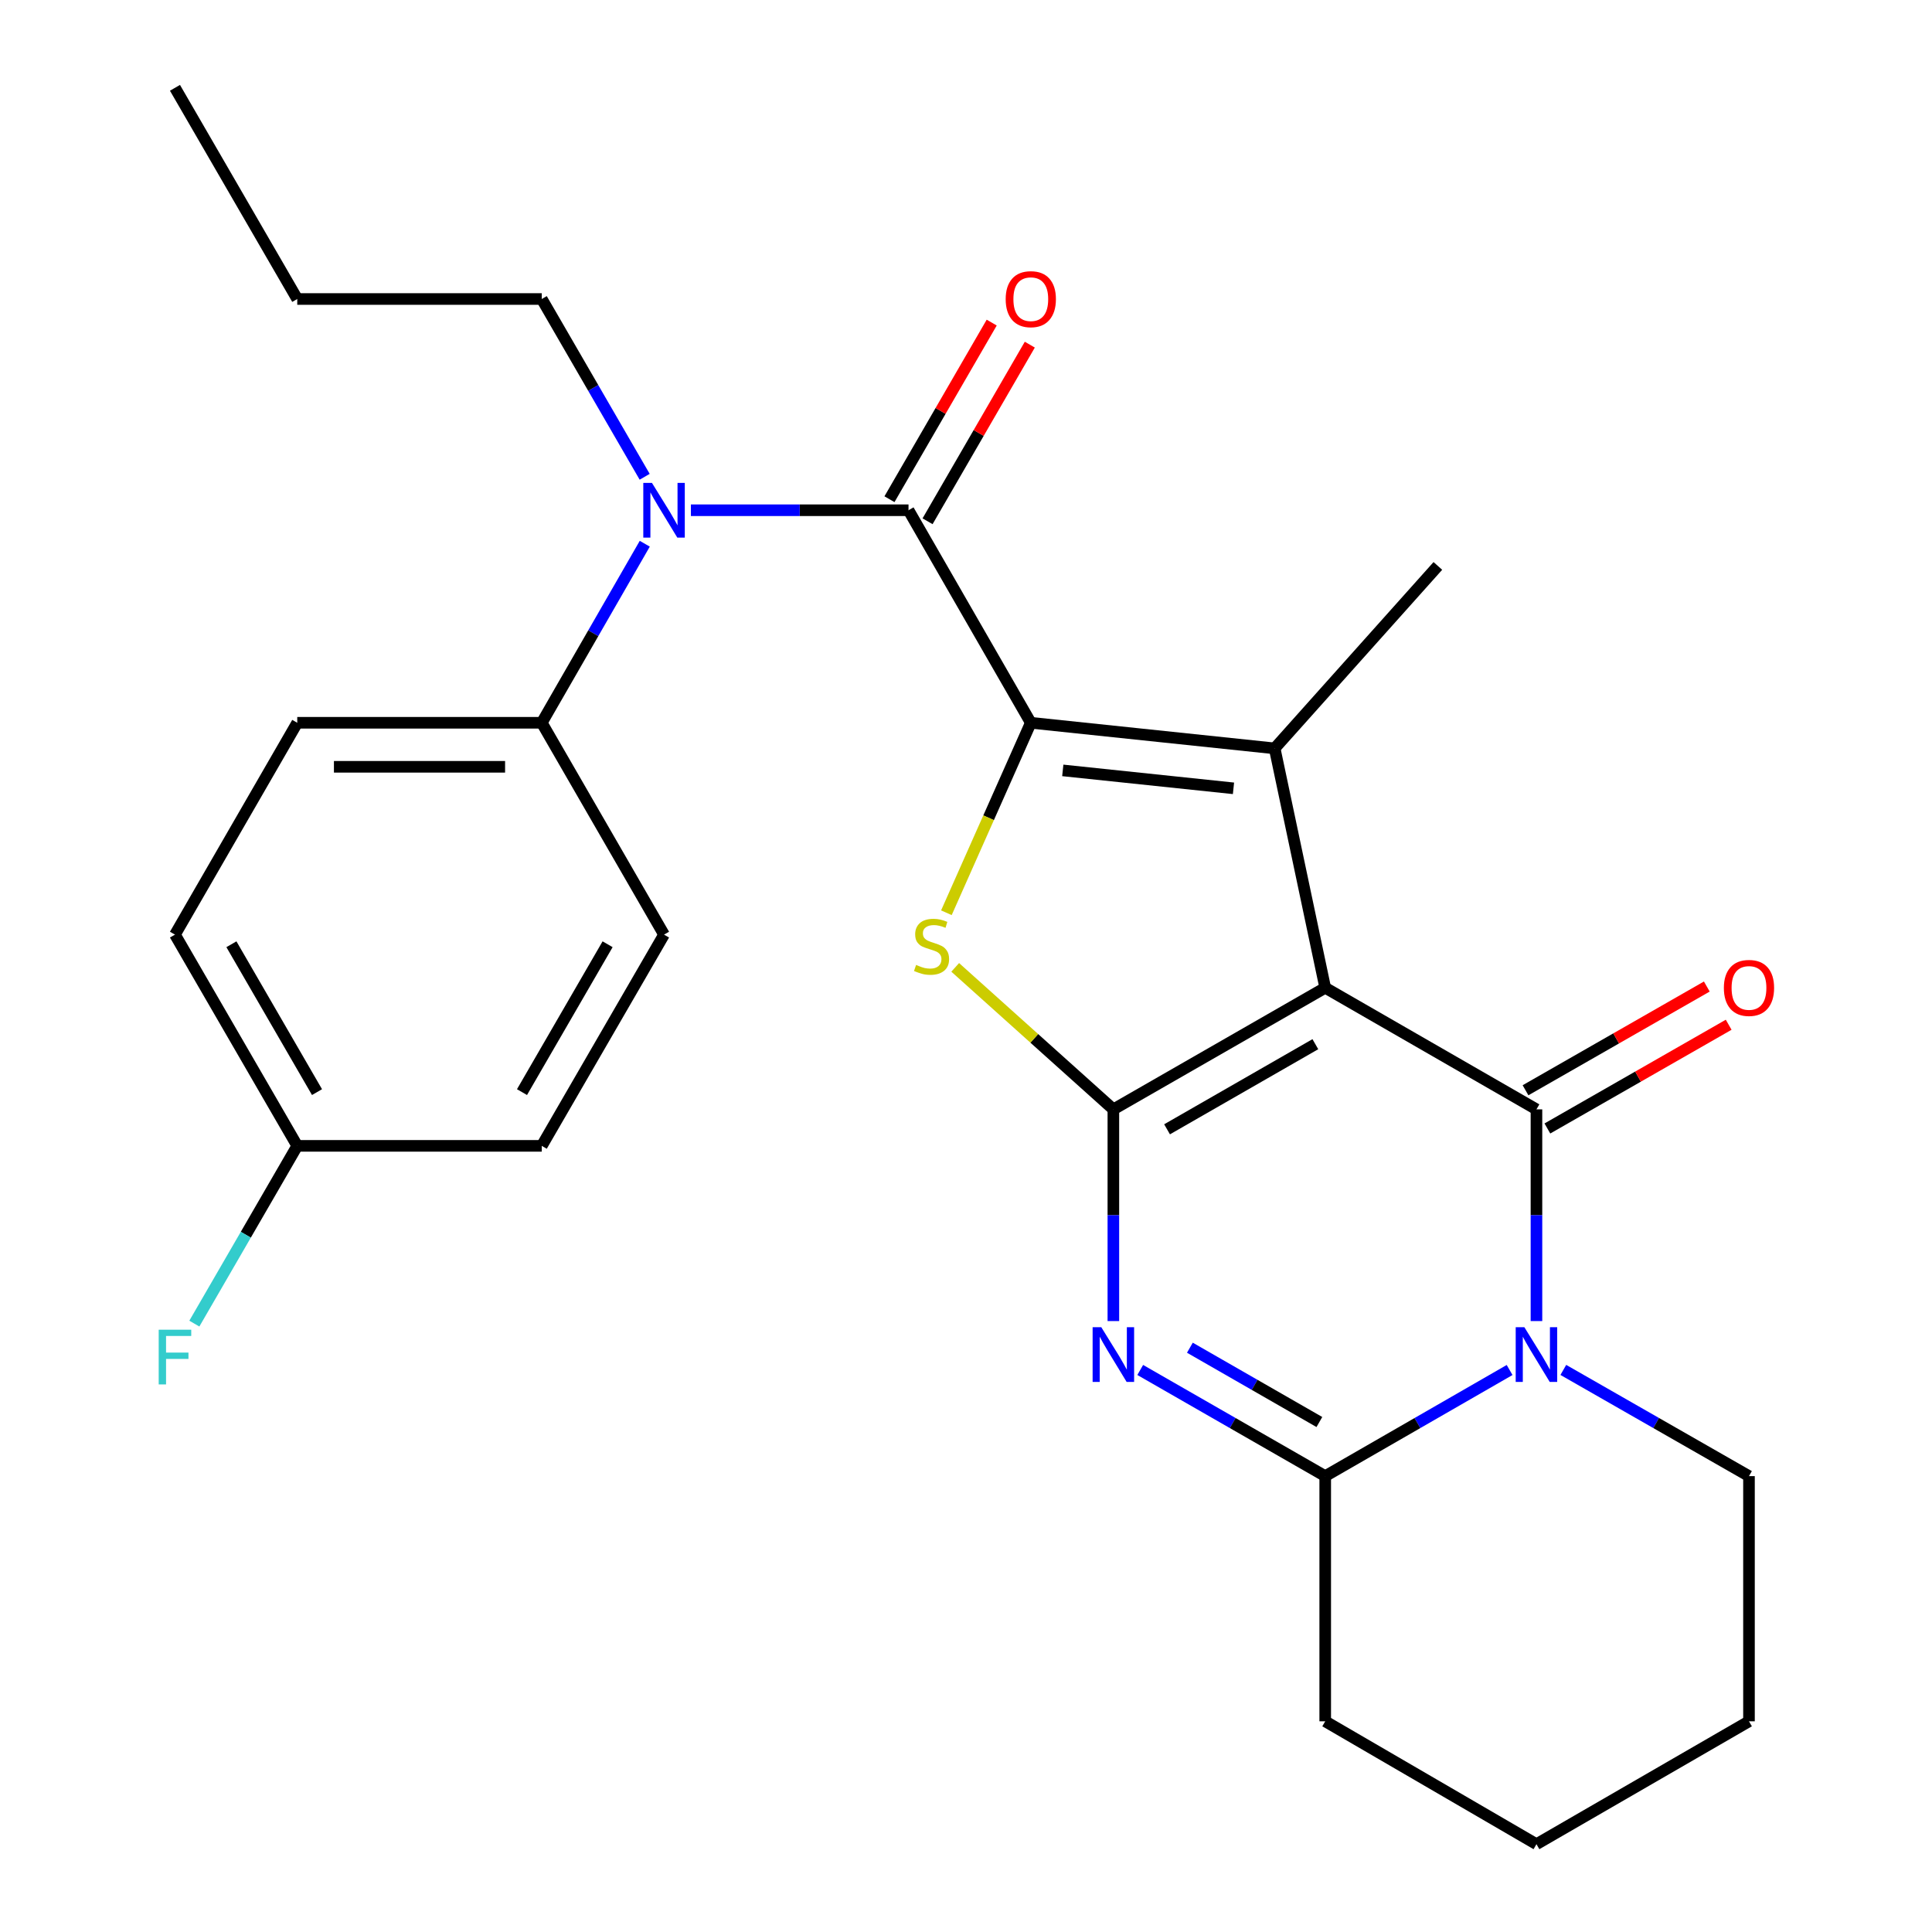 <?xml version='1.0' encoding='iso-8859-1'?>
<svg version='1.1' baseProfile='full'
              xmlns='http://www.w3.org/2000/svg'
                      xmlns:rdkit='http://www.rdkit.org/xml'
                      xmlns:xlink='http://www.w3.org/1999/xlink'
                  xml:space='preserve'
width='1000px' height='1000px' viewBox='0 0 1000 1000'>
<!-- END OF HEADER -->
<rect style='opacity:1.0;fill:#FFFFFF;stroke:none' width='1000' height='1000' x='0' y='0'> </rect>
<path class='bond-0' d='M 685.929,511.266 L 576.277,574.207' style='fill:none;fill-rule:evenodd;stroke:#000000;stroke-width:6px;stroke-linecap:butt;stroke-linejoin:miter;stroke-opacity:1' />
<path class='bond-0' d='M 680.825,540.47 L 604.068,584.528' style='fill:none;fill-rule:evenodd;stroke:#000000;stroke-width:6px;stroke-linecap:butt;stroke-linejoin:miter;stroke-opacity:1' />
<path class='bond-2' d='M 685.929,511.266 L 795.265,574.207' style='fill:none;fill-rule:evenodd;stroke:#000000;stroke-width:6px;stroke-linecap:butt;stroke-linejoin:miter;stroke-opacity:1' />
<path class='bond-3' d='M 685.929,511.266 L 659.763,387.361' style='fill:none;fill-rule:evenodd;stroke:#000000;stroke-width:6px;stroke-linecap:butt;stroke-linejoin:miter;stroke-opacity:1' />
<path class='bond-4' d='M 576.277,574.207 L 576.277,628.994' style='fill:none;fill-rule:evenodd;stroke:#000000;stroke-width:6px;stroke-linecap:butt;stroke-linejoin:miter;stroke-opacity:1' />
<path class='bond-4' d='M 576.277,628.994 L 576.277,683.78' style='fill:none;fill-rule:evenodd;stroke:#0000FF;stroke-width:6px;stroke-linecap:butt;stroke-linejoin:miter;stroke-opacity:1' />
<path class='bond-6' d='M 576.277,574.207 L 535.345,537.459' style='fill:none;fill-rule:evenodd;stroke:#000000;stroke-width:6px;stroke-linecap:butt;stroke-linejoin:miter;stroke-opacity:1' />
<path class='bond-6' d='M 535.345,537.459 L 494.412,500.711' style='fill:none;fill-rule:evenodd;stroke:#CCCC00;stroke-width:6px;stroke-linecap:butt;stroke-linejoin:miter;stroke-opacity:1' />
<path class='bond-1' d='M 533.541,374.107 L 659.763,387.361' style='fill:none;fill-rule:evenodd;stroke:#000000;stroke-width:6px;stroke-linecap:butt;stroke-linejoin:miter;stroke-opacity:1' />
<path class='bond-1' d='M 550.094,398.756 L 638.45,408.034' style='fill:none;fill-rule:evenodd;stroke:#000000;stroke-width:6px;stroke-linecap:butt;stroke-linejoin:miter;stroke-opacity:1' />
<path class='bond-7' d='M 533.541,374.107 L 470.246,264.1' style='fill:none;fill-rule:evenodd;stroke:#000000;stroke-width:6px;stroke-linecap:butt;stroke-linejoin:miter;stroke-opacity:1' />
<path class='bond-27' d='M 533.541,374.107 L 511.695,423.272' style='fill:none;fill-rule:evenodd;stroke:#000000;stroke-width:6px;stroke-linecap:butt;stroke-linejoin:miter;stroke-opacity:1' />
<path class='bond-27' d='M 511.695,423.272 L 489.85,472.438' style='fill:none;fill-rule:evenodd;stroke:#CCCC00;stroke-width:6px;stroke-linecap:butt;stroke-linejoin:miter;stroke-opacity:1' />
<path class='bond-5' d='M 795.265,574.207 L 795.265,628.994' style='fill:none;fill-rule:evenodd;stroke:#000000;stroke-width:6px;stroke-linecap:butt;stroke-linejoin:miter;stroke-opacity:1' />
<path class='bond-5' d='M 795.265,628.994 L 795.265,683.78' style='fill:none;fill-rule:evenodd;stroke:#0000FF;stroke-width:6px;stroke-linecap:butt;stroke-linejoin:miter;stroke-opacity:1' />
<path class='bond-10' d='M 800.923,584.096 L 847.842,557.251' style='fill:none;fill-rule:evenodd;stroke:#000000;stroke-width:6px;stroke-linecap:butt;stroke-linejoin:miter;stroke-opacity:1' />
<path class='bond-10' d='M 847.842,557.251 L 894.76,530.406' style='fill:none;fill-rule:evenodd;stroke:#FF0000;stroke-width:6px;stroke-linecap:butt;stroke-linejoin:miter;stroke-opacity:1' />
<path class='bond-10' d='M 789.607,564.318 L 836.526,537.473' style='fill:none;fill-rule:evenodd;stroke:#000000;stroke-width:6px;stroke-linecap:butt;stroke-linejoin:miter;stroke-opacity:1' />
<path class='bond-10' d='M 836.526,537.473 L 883.445,510.628' style='fill:none;fill-rule:evenodd;stroke:#FF0000;stroke-width:6px;stroke-linecap:butt;stroke-linejoin:miter;stroke-opacity:1' />
<path class='bond-16' d='M 659.763,387.361 L 744.236,292.925' style='fill:none;fill-rule:evenodd;stroke:#000000;stroke-width:6px;stroke-linecap:butt;stroke-linejoin:miter;stroke-opacity:1' />
<path class='bond-28' d='M 590.178,709.09 L 638.053,736.566' style='fill:none;fill-rule:evenodd;stroke:#0000FF;stroke-width:6px;stroke-linecap:butt;stroke-linejoin:miter;stroke-opacity:1' />
<path class='bond-28' d='M 638.053,736.566 L 685.929,764.041' style='fill:none;fill-rule:evenodd;stroke:#000000;stroke-width:6px;stroke-linecap:butt;stroke-linejoin:miter;stroke-opacity:1' />
<path class='bond-28' d='M 615.882,697.57 L 649.395,716.803' style='fill:none;fill-rule:evenodd;stroke:#0000FF;stroke-width:6px;stroke-linecap:butt;stroke-linejoin:miter;stroke-opacity:1' />
<path class='bond-28' d='M 649.395,716.803 L 682.908,736.035' style='fill:none;fill-rule:evenodd;stroke:#000000;stroke-width:6px;stroke-linecap:butt;stroke-linejoin:miter;stroke-opacity:1' />
<path class='bond-8' d='M 781.371,709.11 L 733.65,736.575' style='fill:none;fill-rule:evenodd;stroke:#0000FF;stroke-width:6px;stroke-linecap:butt;stroke-linejoin:miter;stroke-opacity:1' />
<path class='bond-8' d='M 733.65,736.575 L 685.929,764.041' style='fill:none;fill-rule:evenodd;stroke:#000000;stroke-width:6px;stroke-linecap:butt;stroke-linejoin:miter;stroke-opacity:1' />
<path class='bond-15' d='M 809.173,709.069 L 857.222,736.555' style='fill:none;fill-rule:evenodd;stroke:#0000FF;stroke-width:6px;stroke-linecap:butt;stroke-linejoin:miter;stroke-opacity:1' />
<path class='bond-15' d='M 857.222,736.555 L 905.271,764.041' style='fill:none;fill-rule:evenodd;stroke:#000000;stroke-width:6px;stroke-linecap:butt;stroke-linejoin:miter;stroke-opacity:1' />
<path class='bond-9' d='M 470.246,264.1 L 413.928,264.1' style='fill:none;fill-rule:evenodd;stroke:#000000;stroke-width:6px;stroke-linecap:butt;stroke-linejoin:miter;stroke-opacity:1' />
<path class='bond-9' d='M 413.928,264.1 L 357.61,264.1' style='fill:none;fill-rule:evenodd;stroke:#0000FF;stroke-width:6px;stroke-linecap:butt;stroke-linejoin:miter;stroke-opacity:1' />
<path class='bond-12' d='M 480.106,269.808 L 506.567,224.1' style='fill:none;fill-rule:evenodd;stroke:#000000;stroke-width:6px;stroke-linecap:butt;stroke-linejoin:miter;stroke-opacity:1' />
<path class='bond-12' d='M 506.567,224.1 L 533.028,178.391' style='fill:none;fill-rule:evenodd;stroke:#FF0000;stroke-width:6px;stroke-linecap:butt;stroke-linejoin:miter;stroke-opacity:1' />
<path class='bond-12' d='M 460.386,258.392 L 486.847,212.684' style='fill:none;fill-rule:evenodd;stroke:#000000;stroke-width:6px;stroke-linecap:butt;stroke-linejoin:miter;stroke-opacity:1' />
<path class='bond-12' d='M 486.847,212.684 L 513.307,166.975' style='fill:none;fill-rule:evenodd;stroke:#FF0000;stroke-width:6px;stroke-linecap:butt;stroke-linejoin:miter;stroke-opacity:1' />
<path class='bond-18' d='M 685.929,764.041 L 685.929,890.947' style='fill:none;fill-rule:evenodd;stroke:#000000;stroke-width:6px;stroke-linecap:butt;stroke-linejoin:miter;stroke-opacity:1' />
<path class='bond-11' d='M 333.734,281.433 L 307.073,327.77' style='fill:none;fill-rule:evenodd;stroke:#0000FF;stroke-width:6px;stroke-linecap:butt;stroke-linejoin:miter;stroke-opacity:1' />
<path class='bond-11' d='M 307.073,327.77 L 280.412,374.107' style='fill:none;fill-rule:evenodd;stroke:#000000;stroke-width:6px;stroke-linecap:butt;stroke-linejoin:miter;stroke-opacity:1' />
<path class='bond-22' d='M 333.681,246.782 L 307.046,200.773' style='fill:none;fill-rule:evenodd;stroke:#0000FF;stroke-width:6px;stroke-linecap:butt;stroke-linejoin:miter;stroke-opacity:1' />
<path class='bond-22' d='M 307.046,200.773 L 280.412,154.765' style='fill:none;fill-rule:evenodd;stroke:#000000;stroke-width:6px;stroke-linecap:butt;stroke-linejoin:miter;stroke-opacity:1' />
<path class='bond-13' d='M 280.412,374.107 L 153.86,374.107' style='fill:none;fill-rule:evenodd;stroke:#000000;stroke-width:6px;stroke-linecap:butt;stroke-linejoin:miter;stroke-opacity:1' />
<path class='bond-13' d='M 261.429,396.893 L 172.843,396.893' style='fill:none;fill-rule:evenodd;stroke:#000000;stroke-width:6px;stroke-linecap:butt;stroke-linejoin:miter;stroke-opacity:1' />
<path class='bond-14' d='M 280.412,374.107 L 343.707,483.759' style='fill:none;fill-rule:evenodd;stroke:#000000;stroke-width:6px;stroke-linecap:butt;stroke-linejoin:miter;stroke-opacity:1' />
<path class='bond-20' d='M 153.86,374.107 L 90.565,483.759' style='fill:none;fill-rule:evenodd;stroke:#000000;stroke-width:6px;stroke-linecap:butt;stroke-linejoin:miter;stroke-opacity:1' />
<path class='bond-19' d='M 343.707,483.759 L 280.412,593.094' style='fill:none;fill-rule:evenodd;stroke:#000000;stroke-width:6px;stroke-linecap:butt;stroke-linejoin:miter;stroke-opacity:1' />
<path class='bond-19' d='M 314.492,488.743 L 270.186,565.278' style='fill:none;fill-rule:evenodd;stroke:#000000;stroke-width:6px;stroke-linecap:butt;stroke-linejoin:miter;stroke-opacity:1' />
<path class='bond-24' d='M 905.271,764.041 L 905.271,890.947' style='fill:none;fill-rule:evenodd;stroke:#000000;stroke-width:6px;stroke-linecap:butt;stroke-linejoin:miter;stroke-opacity:1' />
<path class='bond-17' d='M 153.86,593.094 L 280.412,593.094' style='fill:none;fill-rule:evenodd;stroke:#000000;stroke-width:6px;stroke-linecap:butt;stroke-linejoin:miter;stroke-opacity:1' />
<path class='bond-21' d='M 153.86,593.094 L 127.226,639.096' style='fill:none;fill-rule:evenodd;stroke:#000000;stroke-width:6px;stroke-linecap:butt;stroke-linejoin:miter;stroke-opacity:1' />
<path class='bond-21' d='M 127.226,639.096 L 100.592,685.099' style='fill:none;fill-rule:evenodd;stroke:#33CCCC;stroke-width:6px;stroke-linecap:butt;stroke-linejoin:miter;stroke-opacity:1' />
<path class='bond-30' d='M 153.86,593.094 L 90.565,483.759' style='fill:none;fill-rule:evenodd;stroke:#000000;stroke-width:6px;stroke-linecap:butt;stroke-linejoin:miter;stroke-opacity:1' />
<path class='bond-30' d='M 164.086,565.278 L 119.78,488.743' style='fill:none;fill-rule:evenodd;stroke:#000000;stroke-width:6px;stroke-linecap:butt;stroke-linejoin:miter;stroke-opacity:1' />
<path class='bond-29' d='M 685.929,890.947 L 795.265,954.545' style='fill:none;fill-rule:evenodd;stroke:#000000;stroke-width:6px;stroke-linecap:butt;stroke-linejoin:miter;stroke-opacity:1' />
<path class='bond-23' d='M 280.412,154.765 L 153.86,154.765' style='fill:none;fill-rule:evenodd;stroke:#000000;stroke-width:6px;stroke-linecap:butt;stroke-linejoin:miter;stroke-opacity:1' />
<path class='bond-26' d='M 153.86,154.765 L 90.565,45.455' style='fill:none;fill-rule:evenodd;stroke:#000000;stroke-width:6px;stroke-linecap:butt;stroke-linejoin:miter;stroke-opacity:1' />
<path class='bond-25' d='M 905.271,890.947 L 795.265,954.545' style='fill:none;fill-rule:evenodd;stroke:#000000;stroke-width:6px;stroke-linecap:butt;stroke-linejoin:miter;stroke-opacity:1' />
<path  class='atom-5' d='M 570.017 686.953
L 579.297 701.953
Q 580.217 703.433, 581.697 706.113
Q 583.177 708.793, 583.257 708.953
L 583.257 686.953
L 587.017 686.953
L 587.017 715.273
L 583.137 715.273
L 573.177 698.873
Q 572.017 696.953, 570.777 694.753
Q 569.577 692.553, 569.217 691.873
L 569.217 715.273
L 565.537 715.273
L 565.537 686.953
L 570.017 686.953
' fill='#0000FF'/>
<path  class='atom-6' d='M 789.005 686.953
L 798.285 701.953
Q 799.205 703.433, 800.685 706.113
Q 802.165 708.793, 802.245 708.953
L 802.245 686.953
L 806.005 686.953
L 806.005 715.273
L 802.125 715.273
L 792.165 698.873
Q 791.005 696.953, 789.765 694.753
Q 788.565 692.553, 788.205 691.873
L 788.205 715.273
L 784.525 715.273
L 784.525 686.953
L 789.005 686.953
' fill='#0000FF'/>
<path  class='atom-7' d='M 474.17 499.441
Q 474.49 499.561, 475.81 500.121
Q 477.13 500.681, 478.57 501.041
Q 480.05 501.361, 481.49 501.361
Q 484.17 501.361, 485.73 500.081
Q 487.29 498.761, 487.29 496.481
Q 487.29 494.921, 486.49 493.961
Q 485.73 493.001, 484.53 492.481
Q 483.33 491.961, 481.33 491.361
Q 478.81 490.601, 477.29 489.881
Q 475.81 489.161, 474.73 487.641
Q 473.69 486.121, 473.69 483.561
Q 473.69 480.001, 476.09 477.801
Q 478.53 475.601, 483.33 475.601
Q 486.61 475.601, 490.33 477.161
L 489.41 480.241
Q 486.01 478.841, 483.45 478.841
Q 480.69 478.841, 479.17 480.001
Q 477.65 481.121, 477.69 483.081
Q 477.69 484.601, 478.45 485.521
Q 479.25 486.441, 480.37 486.961
Q 481.53 487.481, 483.45 488.081
Q 486.01 488.881, 487.53 489.681
Q 489.05 490.481, 490.13 492.121
Q 491.25 493.721, 491.25 496.481
Q 491.25 500.401, 488.61 502.521
Q 486.01 504.601, 481.65 504.601
Q 479.13 504.601, 477.21 504.041
Q 475.33 503.521, 473.09 502.601
L 474.17 499.441
' fill='#CCCC00'/>
<path  class='atom-10' d='M 337.447 249.94
L 346.727 264.94
Q 347.647 266.42, 349.127 269.1
Q 350.607 271.78, 350.687 271.94
L 350.687 249.94
L 354.447 249.94
L 354.447 278.26
L 350.567 278.26
L 340.607 261.86
Q 339.447 259.94, 338.207 257.74
Q 337.007 255.54, 336.647 254.86
L 336.647 278.26
L 332.967 278.26
L 332.967 249.94
L 337.447 249.94
' fill='#0000FF'/>
<path  class='atom-11' d='M 892.271 511.346
Q 892.271 504.546, 895.631 500.746
Q 898.991 496.946, 905.271 496.946
Q 911.551 496.946, 914.911 500.746
Q 918.271 504.546, 918.271 511.346
Q 918.271 518.226, 914.871 522.146
Q 911.471 526.026, 905.271 526.026
Q 899.031 526.026, 895.631 522.146
Q 892.271 518.266, 892.271 511.346
M 905.271 522.826
Q 909.591 522.826, 911.911 519.946
Q 914.271 517.026, 914.271 511.346
Q 914.271 505.786, 911.911 502.986
Q 909.591 500.146, 905.271 500.146
Q 900.951 500.146, 898.591 502.946
Q 896.271 505.746, 896.271 511.346
Q 896.271 517.066, 898.591 519.946
Q 900.951 522.826, 905.271 522.826
' fill='#FF0000'/>
<path  class='atom-13' d='M 520.541 154.845
Q 520.541 148.045, 523.901 144.245
Q 527.261 140.445, 533.541 140.445
Q 539.821 140.445, 543.181 144.245
Q 546.541 148.045, 546.541 154.845
Q 546.541 161.725, 543.141 165.645
Q 539.741 169.525, 533.541 169.525
Q 527.301 169.525, 523.901 165.645
Q 520.541 161.765, 520.541 154.845
M 533.541 166.325
Q 537.861 166.325, 540.181 163.445
Q 542.541 160.525, 542.541 154.845
Q 542.541 149.285, 540.181 146.485
Q 537.861 143.645, 533.541 143.645
Q 529.221 143.645, 526.861 146.445
Q 524.541 149.245, 524.541 154.845
Q 524.541 160.565, 526.861 163.445
Q 529.221 166.325, 533.541 166.325
' fill='#FF0000'/>
<path  class='atom-22' d='M 82.145 688.257
L 98.985 688.257
L 98.985 691.497
L 85.945 691.497
L 85.945 700.097
L 97.545 700.097
L 97.545 703.377
L 85.945 703.377
L 85.945 716.577
L 82.145 716.577
L 82.145 688.257
' fill='#33CCCC'/>
</svg>

